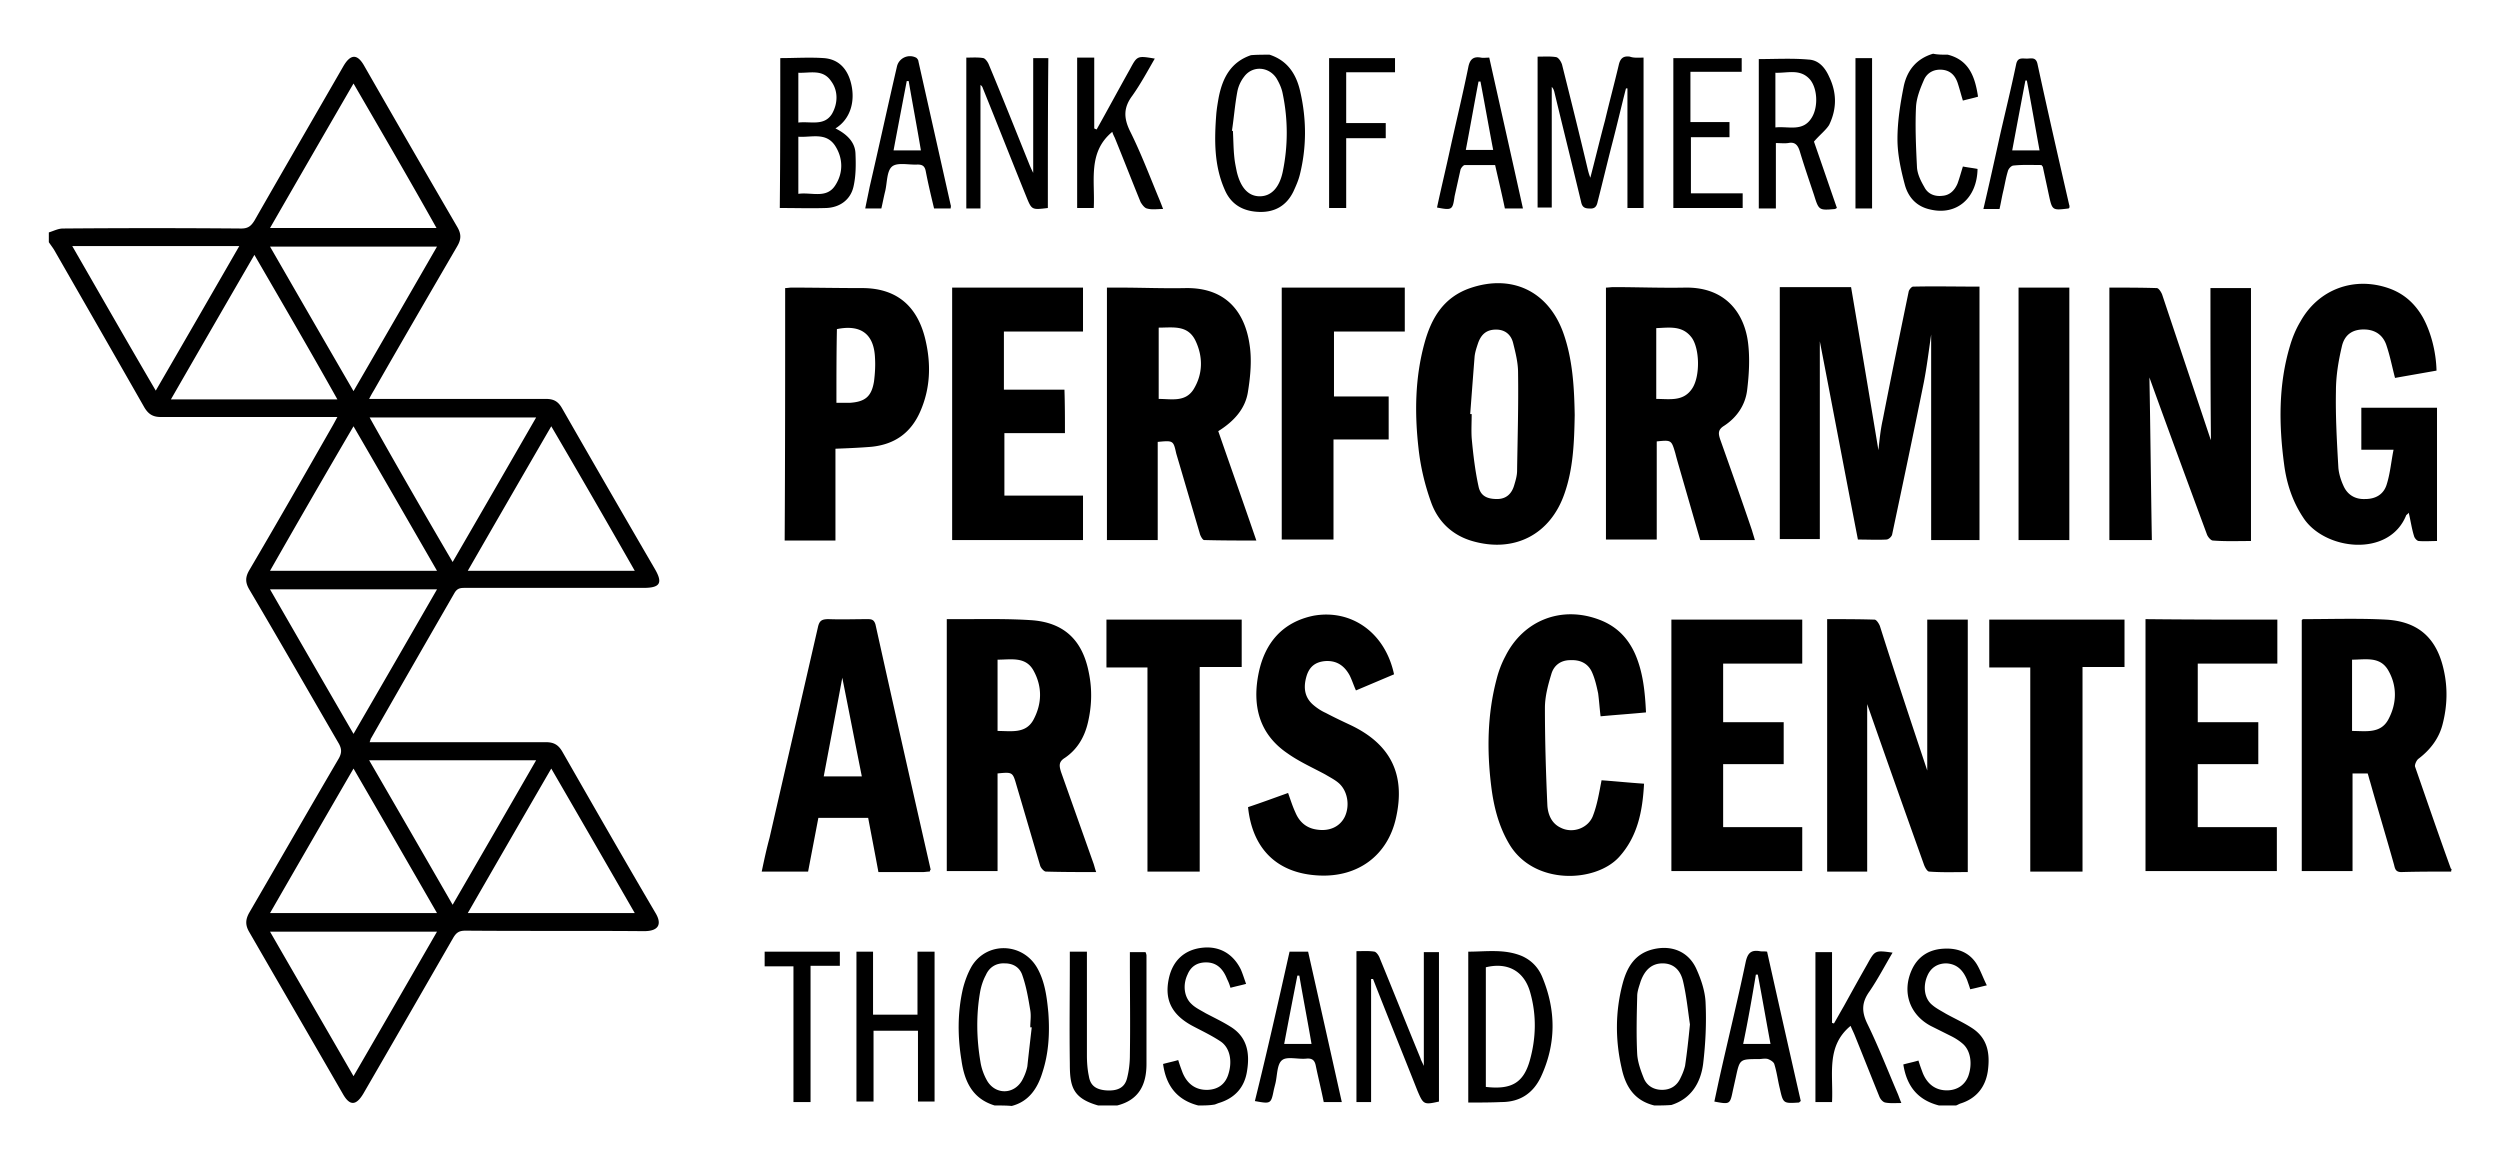 <?xml version="1.0" encoding="UTF-8"?> <svg xmlns="http://www.w3.org/2000/svg" viewBox="0 0 512 237.6" style="enable-background:new 0 0 512 237.6" xml:space="preserve"><path d="M10 47.6c1-.3 1.9-.8 2.9-.8 12.2-.1 24.3-.1 36.5 0 1.4 0 2-.5 2.7-1.6 6-10.5 12.1-21 18.2-31.6 1.5-2.6 2.9-2.6 4.3-.1 6.3 11 12.6 21.9 19 32.9.9 1.5.9 2.6 0 4.1-5.7 9.8-11.4 19.6-17 29.4-.3.5-.6 1-1 1.8h36.2c1.6 0 2.5.5 3.3 1.9 6.3 11 12.6 21.9 19 32.9 1.7 2.9 1.1 3.9-2.3 3.9H95.3c-.9 0-1.6 0-2.2 1-5.7 9.9-11.4 19.8-17.1 29.8-.1.1-.1.3-.3.8h36.1c1.7 0 2.6.6 3.4 2 6.3 11 12.6 22 19 32.9 1.3 2.1 1 3.8-2.3 3.8-12.1-.1-24.3 0-36.5-.1-1.3 0-1.9.3-2.6 1.5-6.1 10.6-12.2 21.2-18.4 31.9-1.5 2.5-2.8 2.5-4.2 0-6.4-11.1-12.8-22.1-19.2-33.2-.8-1.4-.7-2.5 0-3.8 6.1-10.5 12.2-21.1 18.4-31.7.6-1.1.6-1.9 0-3-6.1-10.5-12.1-21-18.3-31.5-.9-1.5-.9-2.6 0-4.1C56.8 107 62.4 97.2 68 87.4c.3-.5.6-1.1 1.1-2H32.9c-1.6 0-2.5-.6-3.3-1.9C23.5 72.8 17.3 62 11.1 51.2c-.3-.5-.7-1-1.1-1.6v-2zm62.4-30.5c-5.8 10-11.4 19.7-17.1 29.6h34.1c-5.6-10-11.2-19.6-17-29.6zM52.1 52.2c-5.8 10-11.4 19.7-17.1 29.6h34.1c-5.6-10-11.2-19.6-17-29.6zm3.2 64.7h34.2c-5.7-9.9-11.3-19.6-17.1-29.6-5.8 9.9-11.4 19.6-17.1 29.6zm57.6-29.6c-5.8 10-11.4 19.7-17.1 29.6H130c-5.7-10-11.3-19.7-17.1-29.6zM55.3 190.8c5.7 9.9 11.4 19.7 17.1 29.6 5.8-10 11.4-19.7 17.1-29.6H55.3zm17.1-33.4c-5.8 10-11.4 19.7-17.1 29.6h34.2c-5.7-9.9-11.3-19.6-17.1-29.6zm3.2-1.7c5.8 10 11.4 19.7 17.1 29.6 5.8-10 11.4-19.7 17.1-29.6H75.6zm37.3 1.7c-5.8 10-11.4 19.7-17.1 29.6H130c-5.7-9.9-11.3-19.6-17.1-29.6zm-23.4-36.7H55.3c5.7 9.9 11.3 19.6 17.1 29.6 5.8-10 11.4-19.7 17.1-29.6zm3.2-5.6c5.8-10 11.4-19.7 17.1-29.6H75.7c5.6 10 11.2 19.7 17 29.6zM31.9 80C37.7 70 43.3 60.3 49 50.4H14.8c5.7 9.9 11.3 19.7 17.1 29.6zm57.6-29.5H55.3c5.7 9.9 11.3 19.6 17.1 29.6 5.8-10 11.4-19.7 17.1-29.6zM502 178.5c-3.4 0-6.8 0-10.2.1-1.2 0-1.3-.7-1.5-1.5-1.6-5.7-3.3-11.3-4.9-17-.2-.6-.3-1.1-.5-1.7h-3.1v20h-10.4V127c.1-.1.2-.2.3-.2 5.7 0 11.3-.2 17 .1 6.7.4 10.4 3.9 11.8 10.4.8 3.6.7 7.2-.2 10.8-.7 3-2.5 5.4-5 7.3-.4.3-.8 1.2-.7 1.6 2.4 6.9 4.8 13.9 7.3 20.8 0 .1.2.2.2.2-.1.3-.1.4-.1.5zm-20.3-28.8c2.8 0 5.8.6 7.4-2.3 1.8-3.3 1.9-7-.1-10.3-1.7-2.7-4.6-2-7.3-2v14.6zM203.7 226.4c-4.6-1.4-6.2-5-6.8-9.3-.8-4.9-.8-9.8.3-14.6.4-1.6 1-3.2 1.8-4.6 3.1-5.1 10.4-4.9 13.4.3 1.6 2.8 2 6 2.3 9.2.3 4.1.1 8.2-1.2 12.2-1 3.3-2.8 6-6.3 6.9-1.1-.1-2.3-.1-3.5-.1zm7.6-16h-.3c0-1.2.2-2.3 0-3.5-.4-2.4-.8-4.8-1.6-7.1-.5-1.6-1.8-2.5-3.6-2.5-1.8-.1-3.2.8-3.9 2.4-.6 1.1-1 2.4-1.2 3.6-.8 4.7-.7 9.5.1 14.2.2 1.3.7 2.7 1.4 3.9 1.7 2.8 5.4 2.8 7.1-.1.5-.9.9-1.9 1.1-2.9.3-2.8.6-5.4.9-8zM338.8 226.4c-4.1-1-5.9-3.9-6.7-7.7-1.3-5.7-1.3-11.5.2-17.2.9-3.4 2.5-6.2 6.3-7.1 3.8-.9 7.2.5 8.8 4 1 2.2 1.8 4.6 1.9 6.9.2 4.2 0 8.4-.5 12.6-.5 3.8-2.4 7.1-6.5 8.4-1.2.1-2.3.1-3.5.1zm7.3-16.6c-.4-2.7-.7-5.8-1.4-8.8-.6-2.6-2.2-3.7-4.2-3.7-2.1 0-3.6 1.2-4.5 3.7-.3 1-.7 2-.7 3-.1 4-.2 8 0 11.9.1 1.6.7 3.3 1.3 4.8.6 1.6 2 2.5 3.8 2.5 1.8 0 3.1-.9 3.8-2.5.4-.8.7-1.6.9-2.4.4-2.7.7-5.4 1-8.5zM260 11.2c3.7 1.2 5.5 4 6.3 7.6 1.3 5.7 1.3 11.4-.1 17-.3 1.2-.8 2.3-1.3 3.4-1.4 2.9-3.8 4.3-7 4.2-3.3-.1-5.8-1.5-7.1-4.6-2.2-5-2.1-10.3-1.7-15.5.1-1.1.3-2.3.5-3.4.8-4 2.5-7.2 6.6-8.6 1.2-.1 2.5-.1 3.8-.1zm-7.7 15.6h.2c.1 1.8.1 3.7.3 5.5.1 1 .3 1.9.5 2.9.8 3.3 2.4 5 4.7 5 2.3 0 4-1.7 4.7-5a39.2 39.2 0 0 0 0-16c-.2-1.1-.7-2.2-1.3-3.2-1.6-2.4-4.9-2.6-6.6-.3-.7.9-1.2 2-1.4 3.1-.5 2.7-.7 5.4-1.1 8zM224.9 226.4c-5.3-1.5-5.8-4-5.8-8.6-.1-7.1 0-14.1 0-21.2v-1.7h3.5v21.2c0 1.4.1 2.9.4 4.3.3 1.9 1.4 2.7 3.4 2.9 2.4.2 3.9-.5 4.4-2.4.4-1.5.6-3.2.6-4.8.1-6.4 0-12.7 0-19.1v-2h3.2c.1.2.2.5.2.7v22.2c0 4.3-1.6 7.4-6 8.5h-3.9zM245.4 226.4c-4.3-1.1-6.6-4-7.2-8.5 1.1-.3 2.1-.5 3.1-.8.3 1 .6 1.8.9 2.6 1 2.4 2.8 3.6 5.2 3.5 2.1-.1 3.6-1.2 4.2-3.3.8-2.6.3-5.3-1.6-6.6-1.8-1.2-3.7-2.1-5.6-3.1-4.4-2.3-6-5.4-5-9.9.8-3.6 3.2-5.8 6.8-6.2 3.5-.4 6.3 1.2 7.9 4.4.4.9.7 1.9 1.1 3-1.1.3-2.1.5-3.2.8-.2-.7-.4-1.2-.7-1.8-.9-2.3-2.3-3.4-4.3-3.4-1.8 0-3.1.8-3.8 2.5-1 2.1-.7 4.6.8 6 .8.8 1.9 1.3 2.9 1.9 1.7.9 3.4 1.7 5 2.7 3.5 2.1 4.1 5.4 3.5 9.1-.5 3.4-2.5 5.6-5.8 6.6-.3.1-.5.2-.8.3-1.1.2-2.2.2-3.4.2zM397.1 226.4c-4.3-1.1-6.6-3.9-7.3-8.4 1.1-.3 2.1-.5 3.1-.8.3 1 .6 1.8.9 2.6 1 2.4 2.8 3.6 5.2 3.5 1.9-.1 3.4-1.1 4.1-2.9.9-2.5.5-5.3-1.2-6.7-.7-.6-1.5-1.1-2.3-1.5l-4.2-2.1c-4.3-2.3-5.9-6.9-3.9-11.4 1.2-2.7 3.4-4.2 6.4-4.4 2.8-.2 5.3.6 6.9 3.1.8 1.3 1.3 2.8 2.1 4.4-1.3.3-2.4.6-3.4.8-.2-.7-.4-1.2-.6-1.8-.9-2.3-2.3-3.4-4.3-3.5-1.8 0-3.2.9-3.9 2.6-.9 2.1-.6 4.6 1 5.9.8.7 1.8 1.2 2.8 1.8 1.8 1 3.6 1.8 5.3 2.9 3.3 2.1 3.8 5.3 3.3 8.9-.5 3.3-2.4 5.6-5.6 6.6-.3.1-.6.3-.9.4h-3.5zM398.9 11.2c4.4 1.1 5.6 4.6 6.2 8.6-1 .3-2 .5-3.1.8-.4-1.3-.7-2.5-1.1-3.7-.5-1.4-1.4-2.4-3-2.6-1.7-.2-3.1.5-3.8 1.9-.8 1.8-1.6 3.8-1.7 5.7-.2 4.1 0 8.3.2 12.4.1 1.4.8 2.8 1.5 4 .7 1.4 2.1 2 3.7 1.8 1.5-.1 2.5-1.1 3.1-2.5.4-1.1.7-2.2 1.1-3.5 1 .2 2 .3 3 .5-.1 6-4.3 9.6-9.7 8.3-2.8-.6-4.5-2.5-5.2-5.1-.8-3-1.5-6.2-1.5-9.3 0-3.7.6-7.4 1.3-10.9.7-3.2 2.6-5.6 6-6.6.9.2 1.9.2 3 .2zM405.4 110.6h-9.9V68.5c-.5 3.5-.9 6.7-1.5 9.8-2.1 10.4-4.3 20.8-6.5 31.2-.1.4-.7 1-1.2 1-1.8.1-3.7 0-5.8 0-2.7-13.9-5.3-27.7-7.8-40.6v40.5h-8.2V58.8h14.6c1.9 11.2 3.8 22.5 5.6 33.4.2-1.8.4-4.1.9-6.3 1.7-8.7 3.5-17.5 5.3-26.2.1-.4.6-1 .9-1 4.5-.1 9 0 13.6 0v51.9zM237.1 90.5v20.1h-10.4V58.9h2.5c4.6 0 9.1.2 13.7.1 8.6-.1 12.1 5.4 13 11.5.5 3.1.2 6.5-.3 9.6-.5 3.6-2.9 6.2-6.1 8.2 2.6 7.5 5.2 14.8 7.8 22.4-3.7 0-7.2 0-10.7-.1-.3 0-.8-.9-.9-1.4-1.6-5.4-3.2-10.9-4.8-16.3-.6-2.7-.6-2.7-3.8-2.4zm.2-23.4v14.6c2.6 0 5.4.7 7.1-1.9 2-3.2 2-6.8.4-10.1-1.6-3.2-4.6-2.6-7.5-2.6zM359.4 110.6h-11.2L343.7 95c-.2-.7-.4-1.4-.6-2.2-.8-2.7-.8-2.7-3.8-2.4v20.1h-10.4V58.9c.5 0 1-.1 1.6-.1 4.9 0 9.8.2 14.7.1 8.5-.1 12.1 5.6 12.8 11.3.4 3.2.2 6.6-.2 9.8-.4 3-2.1 5.5-4.7 7.2-1.3.8-1.2 1.6-.8 2.8 2.2 6.2 4.4 12.4 6.5 18.6.2.7.4 1.3.6 2zm-20.2-28.9c2.8 0 5.6.6 7.4-2.2 1.6-2.5 1.5-8-.1-10.3-1.9-2.6-4.6-2.1-7.3-2v14.5zM452.7 59h8.3v51.8c-2.7 0-5.3.1-7.8-.1-.4 0-1-.7-1.2-1.2-4.1-11.1-8.2-22.2-11.8-32.2.2 10.2.3 21.7.5 33.3H432V58.9c3.3 0 6.5 0 9.7.1.4 0 .9.8 1.1 1.3 3.3 9.9 6.6 19.7 9.9 29.6.1.2.1.3.1.2-.1-10.2-.1-20.6-.1-31.1zM224.5 178.6c-3.6 0-7 0-10.3-.1-.4 0-1.1-.8-1.2-1.3-1.6-5.4-3.2-10.9-4.8-16.3-.8-2.8-.8-2.8-3.9-2.5v20h-10.4v-51.6h2.9c4.7 0 9.5-.1 14.2.2 6.8.4 10.7 4 12 10.8.7 3.4.6 6.8-.2 10.2-.7 3-2.2 5.5-4.7 7.2-1.3.8-1.2 1.6-.8 2.9l6.6 18.6c.2.5.3 1.1.6 1.9zm-20.2-43.5v14.6c2.8 0 5.7.6 7.3-2.2 1.8-3.3 1.9-6.8.1-10.1-1.6-3-4.6-2.3-7.4-2.3zM394.7 157.8v-30.9h8.3v51.7c-2.7 0-5.3.1-7.9-.1-.4 0-.9-.9-1.1-1.5-3.9-10.9-7.8-21.9-11.6-32.8-.1-.2-.1-.3 0-.1v34.4h-8.2v-51.7c3.3 0 6.5 0 9.7.1.4 0 .9.8 1.1 1.3 3.1 9.8 6.4 19.7 9.7 29.6 0 0 .1.1 0 0zM322.5 85c-.1 5.6-.3 11-2.1 16.1-2.9 8.4-10.3 12.2-18.9 9.7-4.1-1.2-7-4-8.4-7.9-1.3-3.6-2.2-7.4-2.6-11.2-.8-7.1-.7-14.3 1.2-21.3 1.4-5.2 3.9-9.5 9.4-11.4 8.5-2.9 15.9.6 19 9 2 5.5 2.3 11.4 2.4 17zm-21.4-.2h.3c0 1.6-.1 3.3 0 4.9.3 3.3.7 6.7 1.4 9.9.4 2 1.8 2.6 3.8 2.6 1.9 0 3-1.1 3.5-2.8.3-1 .6-2 .6-3 .1-6.7.3-13.4.2-20.1 0-2-.5-4-1-6-.4-1.7-1.6-2.8-3.5-2.8-1.8 0-3 .8-3.7 2.8-.3.9-.6 1.8-.7 2.7-.3 3.8-.6 7.8-.9 11.8zM493.3 105c-.2.3-.4.4-.5.5-3.5 8.8-16.8 7.2-21.1.5-2.2-3.3-3.4-7-3.9-10.8-1.1-8.2-1.2-16.4 1.2-24.4.5-1.7 1.2-3.4 2.1-4.9 3.7-6.7 11.1-9.4 18.3-6.8 3 1.1 5.2 3.1 6.8 5.9 1.6 2.9 2.7 6.9 2.8 10.9-2.8.5-5.7 1-8.5 1.5-.6-2.3-1-4.4-1.7-6.5-.6-2-2-3.2-4.1-3.4-2.6-.2-4.5.8-5.1 3.5-.7 3-1.2 6-1.2 9.1-.1 5.2.2 10.5.5 15.7.1 1.2.5 2.5 1 3.6.8 1.9 2.4 2.9 4.5 2.8 2.2 0 3.8-1 4.4-3 .7-2.2.9-4.6 1.4-7.1h-6.6v-8.6h15.5v27.3c-1.3 0-2.5.1-3.7 0-.4 0-.9-.6-1-1-.5-1.6-.7-3.2-1.1-4.8zM160.8 59c.4 0 .9-.1 1.3-.1 4.7 0 9.5.1 14.2.1 8.5-.1 12 5 13.3 10.9 1.1 4.9.9 9.7-1.1 14.3-1.9 4.4-5.2 6.8-10 7.3-2.4.2-4.8.3-7.4.4v18.8h-10.4c.1-17.3.1-34.4.1-51.7zm10.5 23.5h2.7c3.2-.2 4.5-1.3 5-4.4.2-1.6.3-3.2.2-4.8-.2-4.9-2.9-6.9-7.8-5.9-.1 4.9-.1 9.9-.1 15.1zM328 159.8c2.8.2 5.7.5 8.7.7-.3 5.6-1.3 10.8-5.1 15-4.8 5.3-17.6 5.9-22.6-2.8-2.1-3.6-3.1-7.6-3.6-11.7-.9-7.3-.8-14.7 1.1-21.9.4-1.6 1-3.2 1.8-4.7 3.7-7.4 11.5-10.4 19.2-7.5 3.5 1.3 5.9 3.7 7.4 7.1 1.6 3.7 2 7.7 2.2 11.9-3.1.3-6.1.5-9.3.8-.2-1.6-.3-3.2-.5-4.7-.3-1.4-.6-2.8-1.2-4.2-.8-1.9-2.4-2.7-4.5-2.6-2 0-3.4 1.1-3.9 2.9-.7 2.3-1.3 4.6-1.3 6.9 0 6.6.2 13.3.5 19.9.1 1.8.8 3.7 2.7 4.6 2.5 1.3 5.8.1 6.7-2.6.8-2.1 1.2-4.5 1.7-7.1zM190.4 178.5c-.5 0-1 .1-1.4.1h-9.1c-.7-3.8-1.4-7.4-2.1-11.1h-10.2c-.7 3.7-1.4 7.3-2.1 11H156c.5-2.4 1-4.7 1.6-6.9 3.3-14.4 6.6-28.7 9.9-43.1.3-1.4.8-1.7 2.2-1.7 2.7.1 5.3 0 8 0 .8 0 1.3.1 1.6 1.1 3.7 16.7 7.5 33.5 11.3 50.2-.1.1-.1.1-.2.4zM176.5 159c-1.4-7-2.7-13.7-4-20.2-1.2 6.5-2.5 13.3-3.8 20.2h7.8zM285.5 138.1l-7.8 3.3c-.5-1.1-.8-2.1-1.3-3.1-1.1-2-2.7-3.1-5.1-2.9-1.9.2-3.1 1.1-3.7 3-.7 2.3-.5 4.4 1.4 6 .7.6 1.6 1.2 2.5 1.6 1.7.9 3.4 1.7 5.1 2.5 8.2 3.9 11.3 10.1 9.3 19-1.7 7.7-7.8 12.2-15.8 11.8-8.4-.4-13.6-5.3-14.5-14 2.7-.9 5.4-1.9 8.2-2.9.5 1.4.9 2.7 1.5 4 .8 1.9 2.2 3.2 4.4 3.5 2.6.4 4.7-.6 5.7-2.6 1.1-2.3.6-5.3-1.2-6.9-.8-.7-1.8-1.2-2.8-1.8-2.6-1.4-5.3-2.6-7.7-4.3-5.9-4-7.3-9.9-5.9-16.6 1.3-6.1 4.9-10.3 11.2-11.6 7.8-1.4 14.7 3.5 16.5 12zM218.1 88.7h-12.4v12.8h16.1v9.1H195V58.9h26.8v9h-16.2v11.9H218c.1 3.1.1 5.9.1 8.9zM342.3 126.9h26.8v9h-16.2v12h12.4v8.6h-12.4v12.9h16.2v9h-26.8v-51.5zM466.4 126.9v9h-16.3v12h12.4v8.6h-12.4v12.9h16.2v9h-26.9v-51.6c9.1.1 17.9.1 27 .1zM262.5 58.9h25.2v9h-14.5v13.3h11.2V90h-11.3v20.5h-10.6V58.9zM245.7 178.5H235v-41.8h-8.4v-9.8h27.7v9.7h-8.6v41.9zM415.8 136.7h-8.4v-9.8h27.7v9.7h-8.6v41.9h-10.7v-41.8zM423.8 110.6h-10.4V58.9h10.4v51.7zM336.6 11.8v30.8h-3.3V18.1h-.3c-1 3.9-1.9 7.8-2.9 11.6-1 3.9-1.9 7.7-2.9 11.6-.2 1-.6 1.5-1.7 1.4-1.1 0-1.5-.4-1.7-1.4-1.8-7.5-3.7-15.1-5.5-22.6-.1-.3-.2-.6-.5-.9v24.7h-2.9V11.6c1.3 0 2.6-.1 3.8.1.5.1 1 .9 1.2 1.5 1.8 7.2 3.6 14.4 5.3 21.6.1.4.2.8.5 1.6 1.1-4.2 2-8 3-11.7.9-3.8 1.9-7.5 2.8-11.3.3-1.4.9-2 2.3-1.8.8.3 1.7.2 2.8.2zM159.8 11.9c3 0 6-.2 8.9 0 2.9.2 4.7 2 5.5 4.8 1.1 3.9 0 7.7-3.1 9.6 2.2 1.1 4 2.7 4.1 5.1.1 2.3.1 4.6-.4 6.8-.6 2.7-2.8 4.3-5.6 4.4-3.1.1-6.2 0-9.5 0 .1-10.1.1-20.3.1-30.7zm3.7 16.1v11.7c2.7-.4 5.8 1.1 7.6-1.8 1.6-2.5 1.6-5.5-.1-8.1-1.9-2.8-4.9-1.6-7.5-1.8zm0-13.1v10.2c2.5-.3 5.3.8 6.9-1.8 1.2-2.1 1.3-4.7-.2-6.7-1.7-2.5-4.3-1.6-6.7-1.7zM280.8 200.5v25.2h-3v-30.9c1.2 0 2.5-.1 3.7.1.4.1.9.8 1.1 1.4 2.8 6.8 5.5 13.6 8.3 20.4.1.4.3.7.7 1.6V195h3.1v30.6c-3.1.7-3.2.6-4.4-2.2-3-7.6-6.1-15.2-9.1-22.9h-.4zM214.6 42.6c-3.3.4-3.3.4-4.4-2.3-3-7.4-5.9-14.8-8.9-22.2-.1-.3-.2-.5-.5-.7v25.3h-2.9V11.8c1.1 0 2.4-.1 3.5.1.4.1.9.8 1.1 1.3 2.8 6.7 5.5 13.5 8.2 20.2.2.5.4 1 .9 2V11.9h3.1c-.1 10.2-.1 20.4-.1 30.7zM371.5 29c1.5 4.3 3.1 9 4.7 13.6-.2.1-.3.1-.3.2-3.4.3-3.4.3-4.4-2.9-1-3-2-5.9-2.9-8.9-.4-1.3-1-2-2.4-1.7-.8.1-1.6 0-2.5 0v13.4h-3.5V12.1c3.4 0 6.8-.2 10.2.1 2.1.1 3.4 1.7 4.2 3.5 1.6 3.3 1.6 6.6 0 9.9-.7 1.1-1.9 2-3.1 3.4zm-7.9-2.9c2.7-.3 5.7 1 7.5-2.1 1.3-2.2 1.1-5.9-.4-7.7-2-2.3-4.6-1.3-7.1-1.4v11.2zM300.7 225.8v-30.9c3.7 0 7.4-.6 11 .9 2 .9 3.4 2.4 4.2 4.4 2.8 6.8 2.8 13.6-.3 20.3-1.6 3.4-4.3 5.2-8.1 5.2-2.2.1-4.4.1-6.8.1zm3.6-3.2c5.2.6 7.7-.8 9-5.4 1.3-4.6 1.4-9.3.1-13.9-1.2-4.4-4.6-6.3-9.1-5.2v24.5zM187.9 194.9h3.5v30.7H188v-14.5h-9.1v14.5h-3.5v-30.7h3.4v12.9h9.1v-12.9zM379 210.1c-5.1 4.2-3.5 10-3.8 15.6h-3.4V195h3.4v14.5c.1 0 .3.1.4.1.7-1.2 1.3-2.3 2-3.5 1.6-2.9 3.2-5.8 4.8-8.6 1.6-2.9 1.6-2.9 5.2-2.4-1.6 2.7-3 5.4-4.7 7.9-1.6 2.2-1.7 4.1-.5 6.6 2.3 4.7 4.2 9.6 6.3 14.5.2.5.4 1.1.7 1.8-1.2 0-2.3.1-3.3-.1-.5-.1-1-.7-1.2-1.2-1.7-4.2-3.4-8.5-5.1-12.7-.3-.7-.6-1.3-.8-1.8zM224.6 26.5c2.3-4.1 4.5-8.2 6.8-12.3 1.5-2.8 1.5-2.8 5.1-2.2-1.5 2.6-2.9 5.2-4.6 7.6-1.8 2.4-1.8 4.5-.5 7.2 2.3 4.6 4.1 9.4 6.1 14.2.2.5.4 1 .7 1.8-1.2 0-2.3.2-3.3-.1-.5-.1-1-.8-1.3-1.3-1.8-4.4-3.5-8.8-5.3-13.2-.2-.4-.4-.8-.5-1.2-5.1 4.2-3.5 10.1-3.8 15.6h-3.4V11.8h3.5v14.5c.2.1.4.2.5.2zM423.8 42.6c-.1 0-.1.1-.2.1-3.3.4-3.3.4-4-2.8-.4-1.9-.8-3.7-1.2-5.6 0-.2-.2-.3-.3-.5-1.9 0-3.8-.1-5.7.1-.5 0-1.1.7-1.2 1.2-.4 1.3-.6 2.6-.9 3.9-.3 1.2-.5 2.5-.8 3.8h-3.3c1.2-5.1 2.3-10.1 3.4-15.1 1.1-4.8 2.3-9.7 3.3-14.5.3-1.5 1.2-1.2 2.2-1.2.9 0 1.9-.4 2.2 1.2 2.1 9.7 4.3 19.3 6.5 28.9.1 0 0 .2 0 .5zm-6.1-11.8c-.9-4.9-1.7-9.6-2.6-14.3h-.3c-.9 4.7-1.8 9.5-2.7 14.3h5.6zM294.3 42.5c.9-4.2 1.9-8.3 2.8-12.5 1.2-5.4 2.5-10.8 3.6-16.2.3-1.6 1-2.3 2.6-2 .5.1 1 0 1.7 0 2.3 10.3 4.6 20.5 6.9 30.9h-3.7c-.6-2.9-1.3-5.8-2-8.9H300c-.3 0-.8.6-.9 1l-1.2 5.4c-.4 2.8-.5 2.9-3.6 2.3zm8.9-25.8h-.4c-.9 4.7-1.7 9.3-2.6 14h5.6c-.9-4.7-1.7-9.3-2.6-14zM194.7 42.7h-3.4c-.6-2.5-1.2-5-1.7-7.6-.2-1.1-.7-1.4-1.7-1.4-1.8.1-4.1-.5-5.2.4-1.1.9-1 3.3-1.4 5-.3 1.2-.5 2.3-.8 3.6h-3.3c.3-1.5.6-2.9.9-4.4 1.9-8.2 3.7-16.5 5.6-24.7.4-1.7 2.3-2.6 3.9-1.8.2.1.5.5.5.8l6.6 29.4c.1.2 0 .4 0 .7zm-8.6-26.1h-.4c-.9 4.7-1.8 9.4-2.7 14.2h5.6c-.8-4.8-1.7-9.5-2.5-14.2zM361.9 194.9c2.3 10.3 4.6 20.5 6.9 30.6-.2.1-.3.3-.4.3-3.2.2-3.2.2-3.9-2.9-.4-1.6-.6-3.3-1.1-4.9-.1-.5-.8-.9-1.3-1.1-.6-.2-1.3 0-1.9 0-3.9 0-3.9 0-4.7 3.7l-.6 2.7c-.6 2.9-.6 2.9-3.8 2.3l.9-4.2c1.8-8.1 3.8-16.2 5.5-24.3.4-1.9 1.1-2.6 2.9-2.3.5.1.9 0 1.5.1zm-4.9 18.9h5.6c-.9-4.8-1.7-9.5-2.6-14.2h-.4c-.8 4.8-1.6 9.4-2.6 14.2zM264.1 194.9h3.8c2.3 10.2 4.6 20.5 6.9 30.8h-3.7c-.5-2.5-1.1-4.9-1.6-7.3-.2-1.1-.6-1.7-1.9-1.6-1.7.2-4-.5-5 .3-1.1.8-1 3.2-1.4 4.8l-.3 1.2c-.6 3-.6 3-3.9 2.4 2.5-10.1 4.8-20.3 7.1-30.6zm2 4.9h-.4c-.9 4.6-1.8 9.2-2.7 14h5.6c-.8-4.7-1.7-9.3-2.5-14zM346.2 14.7V25h8v3.1h-7.9v11.5h10.6v3h-14.2V11.9h14v2.8h-10.5zM275.7 28.3v14.3h-3.5V11.9h13.5v2.9h-10v10.4h8.1v3.1h-8.1zM166 225.7h-3.5v-27.8h-5.9v-3H172v2.9h-6v27.9zM383.4 42.7H380V11.9h3.4v30.8z"></path></svg> 